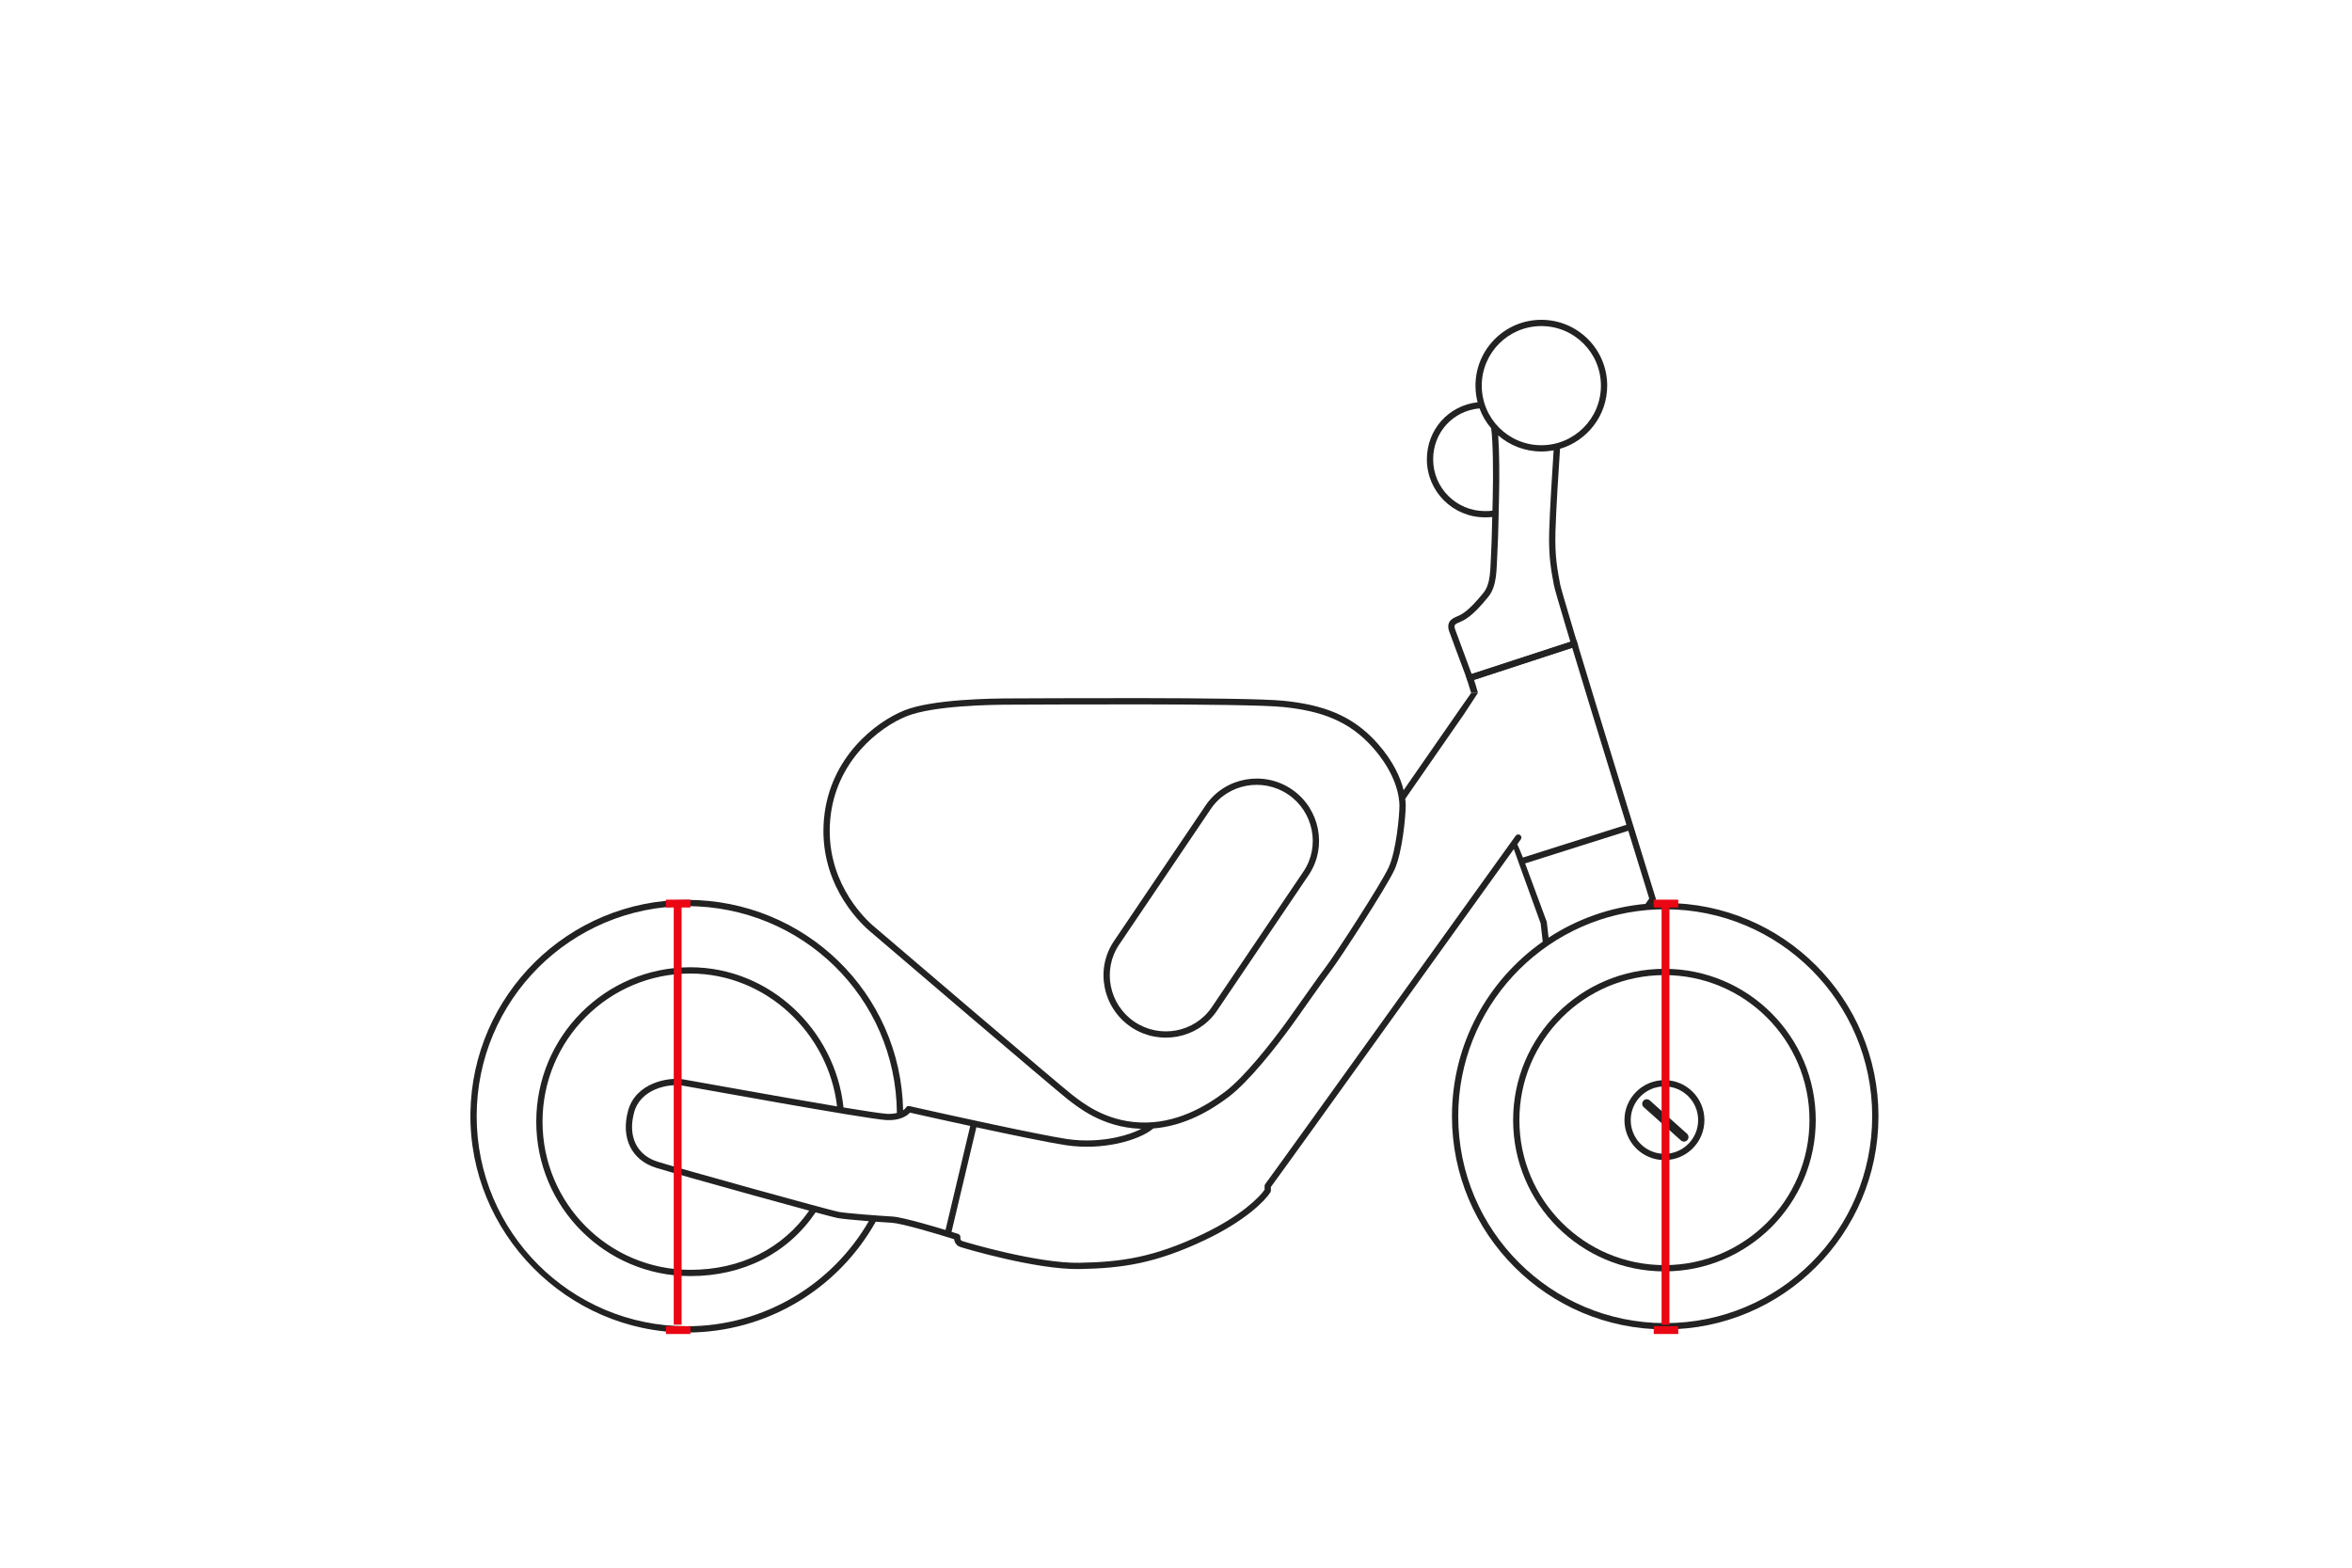 <svg xmlns:xlink="http://www.w3.org/1999/xlink"
    class="woom-bike-outline woom-wow col-span-2 md:col-span-12 lg:col-span-8" xmlns="http://www.w3.org/2000/svg"
    viewBox="0 0 2400 1600" data-v-b25fbc39="" width="2400" height="1600">
    <path class="bike fill-woom-black"
        d="M700.8,924.8c-118.41,0-214.4,95.99-214.4,214.4,0,118.41,95.99,214.4,214.4,214.4,79.374,0,148.679-43.13,185.747-107.25-13.04-1.01-26.614-2.24-31.919-3.2-1.995-.36-10.364-2.55-22.372-5.78-28.292,41.81-73.801,65.03-127.843,65.03-86.834,0-157.213-70.57-157.213-157.6,0-87.03,70.379-157.6,157.213-157.6,81.174,0,147.856,64.1,156.306,143.09,21.439,3.54,38.108,6.08,44.254,6.51,4.145.19,7.515-.21,10.216-.9-.912-117.58-96.515-211.1-214.389-211.1ZM704.413,993.6c-83.284,0-150.813,67.69-150.813,151.2s67.529,151.2,150.813,151.2c51.282,0,94.194-21.62,121.289-60.4-.22-.05-.441-.11-.663-.17-15.933-4.32-36.59-9.99-57.694-15.85-42.175-11.69-86.234-24.11-97.893-27.72-12.339-3.83-21.493-11.37-26.525-21.65-5.015-10.25-5.771-22.88-2.014-36.65,3.93-14.41,14.425-23.05,25.551-27.71,11.048-4.63,23.058-5.51,30.863-4.21,7.213,1.21,53.48,9.62,100.726,17.91,19.439,3.41,39.001,6.79,56.102,9.65-8.921-75.11-72.631-135.6-149.742-135.6ZM1551.845,856.677c-23.472,32.458-232.996,324.935-255.045,354.773v3.75c0,.6-.17,1.18-.48,1.69-5.24,8.44-25.52,29.05-66.14,48.4-50.89,24.23-84.96,29.1-128.52,29.91-22.02.41-51.35-4.87-75.57-10.38-24.27-5.52-43.776-11.34-46.301-12.18-2.982-1-4.674-3.13-5.506-5.25-.351-.89-.553-1.79-.656-2.64-8.782-2.76-21.451-6.61-33.402-9.93-6.498-1.8-12.76-3.44-18.058-4.67-5.366-1.24-9.536-2.01-11.955-2.16-4.128-.24-10.076-.64-16.604-1.11-37.785,67.507-110.015,113.157-192.909,113.12-122.244-.055-222.483-101.902-220.675-224.132,1.781-120.404,99.944-217.468,220.775-217.468,120.438,0,218.397,94.89,220.752,214.78,1.637-1.1,2.532-2.15,2.839-2.71.684-1.26,2.119-1.91,3.514-1.59,41.387,9.34,131.275,29.1,160.575,33.56,17.97,2.73,35.78,1.56,50.75-1.67,10.21-2.2,18.94-5.33,25.45-8.72-.54-.01-1.08-.03-1.62-.05-38.71-1.65-63.43-22.28-73.81-30.26-10.5-8.08-190.589-161.758-202.547-172.121-12.284-10.647-51.63-50.771-45.891-113.908,5.744-63.182,53.291-99.198,81.999-110.681,14.502-5.801,36.947-8.821,58.047-10.421,21.222-1.609,41.512-1.809,51.942-1.809,10.33,0,69.84-.4,131.5-.3,61.6.1,125.82.696,145.62,2.717,39.66,4.047,70.15,14.645,95.68,43.461,16.36,18.476,23.59,35.347,26.67,47.762l57.68-83.153,11.244-16.04,6.904-.08-6.595,10.061c-.652,1.021-5.788,8.832-7.588,11.578l-59.985,86.47c.35,2.822.47,5.219.47,7.124,0,5.001-.82,16.761-2.63,29.453-1.81,12.628-4.65,26.624-8.86,35.872-4.12,9.058-18.27,32.084-32.21,53.898-13.98,21.863-28.06,42.995-32.16,48.328-8.03,10.429-33.39,47.019-39.96,55.949-16.77,23.15-44.22,57.92-64.64,73.45-17.78,13.5-44.62,29.77-77.16,32.38-.11.12-.22.24-.35.34-7.35,6.06-20.31,11.6-35.85,14.96-15.64,3.37-34.23,4.6-53.06,1.73-17.15-2.61-54.68-10.37-91.228-18.25l-25.331,106.7c2.49.78,4.784,1.5,6.809,2.14,1.49.47,2.42,1.96,2.199,3.5-.07.49-.047,1.4.269,2.2.274.7.716,1.23,1.574,1.51,2.283.76,21.578,6.54,45.698,12.02,24.17,5.49,52.85,10.61,74.03,10.22,42.84-.79,75.97-5.52,125.88-29.29,38.69-18.42,57.82-37.66,62.98-45.26v-3.85c0-.68.22-1.35.63-1.9,21.811-29.521,231.924-322.807,255.622-355.578,1.043-1.443,3.06-1.755,4.494-.699h0c1.416,1.043,1.729,3.029.699,4.454h-0ZM696.275,1107.96c-6.595-1.1-17.385-.38-27.337,3.79-9.874,4.14-18.581,11.5-21.85,23.49-3.444,12.63-2.598,23.6,1.587,32.15,4.168,8.52,11.813,14.98,22.673,18.35,11.542,3.59,55.483,15.97,97.707,27.68,21.096,5.84,41.741,11.52,57.657,15.83,16.034,4.34,27.036,7.23,29.061,7.6,8.566,1.56,41.133,3.95,54.814,4.76,3.022.17,7.672,1.06,13.026,2.31,5.422,1.25,11.781,2.92,18.323,4.74,7.749,2.15,15.788,4.52,22.891,6.67l25.207-106.17c-23.255-5.03-45.615-10-61.496-13.58-3.493,3.94-11.232,8.19-23.883,7.62-.025,0-.051-.01-.075-.01-11.819-.81-60.464-9.06-107.633-17.34-47.35-8.31-93.481-16.7-100.672-17.89ZM1164.29,718.9c-61.73-.1-121.02.3-131.49.3-10.37,0-30.48.199-51.458,1.791-21.1,1.6-42.657,4.582-56.154,9.981-27.293,10.917-72.546,45.302-78.002,105.318-5.46,60.061,31.993,98.338,43.709,108.493,12.045,10.438,191.945,163.947,202.255,171.877,10.42,8.02,33.7,27.39,70.19,28.94,36.48,1.56,66.93-16.31,86.72-31.35,19.57-14.87,46.52-48.88,63.35-72.13l.01-.01v-.01c6.23-8.45,32.06-45.675,40.04-56.05,3.9-5.066,17.82-25.937,31.84-47.874,14.06-21.983,27.9-44.557,31.79-53.1,3.79-8.351,6.55-21.556,8.34-34.128,1.79-12.508,2.57-23.948,2.57-28.548,0-8.879-2.95-32.107-27.2-59.478-24.07-27.184-52.78-37.384-91.52-41.338-19.4-1.979-83.19-2.584-144.99-2.684ZM1231.11,820.745c19.75-27.662,58.53-34.386,86.86-15.25l1.33.925c27.25,19.43,34.93,57.15,16.93,85.341l-.89,1.356-93.53,138.453-.93,1.33c-19.43,27.23-57.3,34.17-85.49,16.15l-1.36-.9c-28.78-19.44-36.82-58.842-17.38-87.617l93.54-138.455.92-1.333ZM1314.38,810.798c-25.91-17.503-61.47-10.921-78.89,14.863l-93.53,138.454c-17.42,25.785-10.26,61.235,15.65,78.735s61.47,10.92,78.89-14.86l93.54-138.456c17.42-25.784,10.25-61.232-15.66-78.736Z"
        fill="#222222"></path>
    <path class="handlebar-normal fill-woom-black"
        d="M1497.995,696.118c-7.59-20.326-18.026-48.11-19.306-51.952-.88-2.66-1.36-5.569-.22-8.331,1.16-2.807,3.64-4.668,6.8-6.022,2.81-1.204,5.67-2.272,9.92-5.506,4.32-3.287,10.14-8.875,18.45-19.164,7.77-9.62,6.93-23.602,7.996-42.965.636-11.554.715-23.325,1.065-34.492-2.49.278-4.84.314-7.5.314-32.7,0-59.2-26.505-59.2-59.2,0-30.432,22.2-54.95,51.76-58.234-1.41-5.42-2.16-11.105-2.16-16.966,0-37.114,30.09-67.2,67.2-67.2,37.11,0,67.2,30.086,67.2,67.2,0,30.49-20.31,56.231-48.13,64.45-1.38,19.674-4.05,63.429-4.67,84.444-.79,26.833,2.35,40.136,4.75,53.75.2,1.146,1.35,5.364,3.37,12.378,1.99,6.9,4.76,16.286,8.14,27.575,6.76,22.575-3.187-10.053,6.913,22.965l-6.083,1.974-100.331,32.926-5.964,2.056h0ZM1528.77,444.362c1.19,16.193,1.37,42.76.83,63.719-.4,15.521-.652,36.668-1.605,54.837-1.029,19.61-.346,35.066-9.376,46.247-8.49,10.51-14.67,16.523-19.55,20.236-4.95,3.766-8.49,5.098-11.28,6.294-2.44,1.045-3.16,1.985-3.4,2.578-.26.638-.34,1.73.38,3.868.93,2.793,9.52,25.949,16.96,45.918l100.701-33.051c-1.81-6.03-3.52-11.709-5.1-16.975-3.38-11.296-6.16-20.707-8.16-27.638-1.97-6.817-3.24-11.465-3.52-13.039-2.4-13.586-5.66-27.483-4.85-55.05.6-20.451,3.13-62.141,4.54-82.681-4.06.767-8.25,1.175-12.54,1.175-16.84,0-32.24-6.198-44.03-16.438h-0ZM1509.71,416.803c-26.94,2.365-47.31,24.396-47.31,51.997,0,29.16,23.64,52.8,52.8,52.8,2.97,0,5.25-.046,7.68-.383.12-4.668.21-9.136.32-13.298.64-24.978.26-57.376-1.57-70.685,0-.029,0-.059-.01-.089-5.08-5.971-9.15-12.841-11.91-20.342ZM1572.8,332.8c-33.58,0-60.8,27.221-60.8,60.8,0,33.579,27.22,60.8,60.8,60.8,33.58,0,60.8-27.221,60.8-60.8,0-33.579-27.22-60.8-60.8-60.8Z"
        fill="#222222"></path>
    <g class="wheel-normal fill-woom-black" fill="#222222">
        <path
            d="M1543.783,863.946c.345.965,6.472,18.138,6.472,18.138l21.815,60.264,2.15,18.702c-56.01,39.37-92.62,104.48-92.62,178.15,0,120.18,97.42,217.6,217.6,217.6,120.18,0,217.6-97.42,217.6-217.6,0-120.18-97.42-217.6-217.6-217.6-4,0-7.97.11-11.92.323l1.74-2.489c.57-.81.73-1.837.44-2.781-15.87-51.198-39.79-128.675-59.98-194.709-7.732-25.277-14.914-48.876-20.889-68.681l-6.161,1.745-101.184,32.942-5.542,1.691c2.621,8.195,4.714,15.114,5.491,17.606l6.904-.08c-1.075-3.747-2.31-8.675-4.07-13.394l100.261-32.637c5.59,18.505,12.11,39.915,19.07,62.679,11.6,37.93,24.43,79.631,36.25,117.961l-105.63,33.44c-.215-.373-1.496-3.885-2.909-7.166-1.551-3.598-2.766-6.465-3.258-6.784l-.671-.337c-2.375-.469-3.704,2.052-3.358,3.017ZM1556.25,881.212l105.25-33.318c7.86,25.46,15.21,49.231,21.38,69.154l-3.83,5.475c-36.26,3.33-69.94,15.554-98.85,34.472l-1.82-15.762c-.01-.127-.04-.253-.07-.377l-.11-.367-21.95-59.277ZM1699.2,1350.4c-116.64,0-211.2-94.56-211.2-211.2,0-110.42,84.73-201.043,192.72-210.402.23.005.45-.014.67-.054,5.87-.491,11.81-.744,17.81-.744,116.64,0,211.2,94.56,211.2,211.2,0,116.64-94.56,211.2-211.2,211.2Z"
            fill="#222222"></path>
        <path
            d="M1698.4,988.8c-85.27,0-154.4,69.13-154.4,154.4,0,85.27,69.13,154.4,154.4,154.4s154.4-69.13,154.4-154.4c0-85.27-69.13-154.4-154.4-154.4ZM1698.4,1291.2c-81.74,0-148-66.26-148-148s66.26-148,148-148,148,66.26,148,148-66.26,148-148,148Z"
            fill="#222222"></path>
        <path
            d="M1698.4,1102.4c-22.53,0-40.8,18.27-40.8,40.8,0,22.53,18.27,40.8,40.8,40.8s40.8-18.27,40.8-40.8c0-22.53-18.27-40.8-40.8-40.8ZM1698.4,1177.6c-19,0-34.4-15.4-34.4-34.4s15.4-34.4,34.4-34.4,34.4,15.4,34.4,34.4-15.4,34.4-34.4,34.4Z"
            fill="#222222"></path>
        <path
            d="M1683.45,1123.08c-1.91-1.7-4.83-1.54-6.53.37-1.71,1.9-1.54,4.82.36,6.52l37.97,33.98c1.91,1.7,4.83,1.54,6.53-.36,1.7-1.9,1.54-4.83-.36-6.53l-37.97-33.98Z"
            fill="#222222"></path>
    </g>
    <g class="length hidden" style="display: none;">
        <path class="h-line fill-none stroke-woom-red stroke-8" d="M485.5,1427h1429" stroke="#EB0613"
            fill="none" stroke-width="8px"></path>
        <path class="h-line fill-none stroke-woom-red stroke-8" d="M485.5,1440v-25" stroke="#EB0613" fill="none"
            stroke-width="8px"></path>
        <path class="h-line fill-none stroke-woom-red stroke-8" d="M1914.5,1440v-25" stroke="#EB0613"
            fill="none" stroke-width="8px"></path>
    </g>
    <g class="height hidden" style="display: none;">
        <line class="h-line fill-none stroke-woom-red stroke-8" x1="253" y1="330.7" x2="253" y2="1357.4"
            stroke="#EB0613" fill="none" stroke-width="8px"></line>
        <line class="h-line fill-none stroke-woom-red stroke-8" x1="240" y1="328.4" x2="265" y2="328.4" stroke="#EB0613"
            fill="none" stroke-width="8px"></line>
        <line class="h-line fill-none stroke-woom-red stroke-8" x1="240" y1="1357.4" x2="265" y2="1357.4"
            stroke="#EB0613" fill="none" stroke-width="8px"></line>
        <line class="h-dash-line-big h-line-miter fill-none stroke-woom-red stroke-8" x1="1534" y1="330.7" x2="303"
            y2="330.7" stroke="#EB0613" fill="none" stroke-width="8px"></line>
    </g>
    <g class="cockpit hidden" style="display: none;">
        <line class="h-line fill-none stroke-woom-red stroke-8" x1="2147.2" y1="1357.4" x2="2147.2" y2="388.7"
            stroke="#EB0613" fill="none" stroke-width="8px"></line>
        <line class="h-line fill-none stroke-woom-red stroke-8" x1="2135.2" y1="386.5" x2="2160.2" y2="386.5"
            stroke="#EB0613" fill="none" stroke-width="8px"></line>
        <line class="h-line fill-none stroke-woom-red stroke-8" x1="2135.2" y1="1357.4" x2="2160.2" y2="1357.4"
            stroke="#EB0613" fill="none" stroke-width="8px"></line>
        <line class="h-dash-line-big h-line-miter fill-none stroke-woom-red stroke-8" x1="2097.2" y1="388.7" x2="1569.8"
            y2="388.7" stroke="#EB0613" fill="none" stroke-width="8px"></line>
    </g>
    <g class="min-saddle-height hidden" style="display: none;">
        <line class="h-line fill-none stroke-woom-red stroke-8" x1="251.8" y1="1353.8" x2="251.8" y2="712.8"
            stroke="#EB0613" fill="none" stroke-width="8px"></line>
        <line class="h-line fill-none stroke-woom-red stroke-8" x1="264.8" y1="1358.2" x2="239.8" y2="1358.2"
            stroke="#EB0613" fill="none" stroke-width="8px"></line>
        <line class="h-line fill-none stroke-woom-red stroke-8" x1="264.8" y1="712.8" x2="239.8" y2="712.8"
            stroke="#EB0613" fill="none" stroke-width="8px"></line>
        <line class="h-dash-line-big h-line-miter fill-none stroke-woom-red stroke-8" x1="944.3" y1="713.8" x2="284.8"
            y2="713.8" stroke="#EB0613" fill="none" stroke-width="8px"></line>
    </g>
    <g class="tyres hidden">
        <line class="h-line fill-none stroke-woom-red stroke-8" x1="691.5" y1="1352" x2="691.5" y2="922.2"
            stroke="#EB0613" fill="none" stroke-width="8px"></line>
        <line class="h-line fill-none stroke-woom-red stroke-8" x1="704.5" y1="1357.5" x2="679.5" y2="1357.5"
            stroke="#EB0613" fill="none" stroke-width="8px"></line>
        <line class="h-line fill-none stroke-woom-red stroke-8" x1="704.5" y1="922.2" x2="679.5" y2="922.2"
            stroke="#EB0613" fill="none" stroke-width="8px"></line>
        <line class="h-line fill-none stroke-woom-red stroke-8" x1="1699.5" y1="1352" x2="1699.5" y2="922.2"
            stroke="#EB0613" fill="none" stroke-width="8px"></line>
        <line class="h-line fill-none stroke-woom-red stroke-8" x1="1712.5" y1="1357.5" x2="1687.5" y2="1357.5"
            stroke="#EB0613" fill="none" stroke-width="8px"></line>
        <line class="h-line fill-none stroke-woom-red stroke-8" x1="1712.5" y1="922.2" x2="1687.5" y2="922.2"
            stroke="#EB0613" fill="none" stroke-width="8px"></line>
    </g>
    <g class="width hidden" style="display: none;">
        <path class="fill-woom-black"
            d="M1560.775,897.268c.059.181-.009.372-.164.483l-18.229,13.03-4.425,3.47c-.933.732-1.834,1.503-2.701,2.312l-26.794,25.006c-.144.134-.282.28-.405.434-5.387,6.712-4.746,13.777-3.437,18.069,7.213,23.657,36.77,121.673,45.938,152.579-.257.164-.498.365-.713.602-2.892,3.19-6.836,8.912-9.636,16.029-2.805,7.131-4.555,15.901-2.706,25.041,2.036,10.067,3.956,23.338,7.626,34.685,3.64,11.257,9.415,22.049,20.124,26.003,7.324,2.705,11.974,3.991,14.859,4.443.665.104,1.331.178,1.973.196.189.005.35.127.404.308.61,2.044,1.216,4.077,1.82,6.099,9.866,33.016,18.829,62.857,25.455,84.645,3.312,10.889,6.043,19.772,8.011,26.024.984,3.136,1.78,5.616,2.368,7.382.292.873.541,1.597.737,2.132.098.268.192.515.281.733.044.099.214.525.474.908.505.747,1.167,1.191,1.548,1.411.439.259.909.467,1.349.636.884.338,1.97.64,3.18.909,2.44.548,5.749,1.063,9.751,1.501,8.023.865,19.087,1.442,32.086,1.25,25.986-.375,59.926-3.804,92.941-14.142,33.002-10.328,62.796-26.615,84.245-40.968,10.727-7.187,19.42-13.921,25.423-19.237,2.99-2.647,5.377-4.999,7.022-6.922.816-.951,1.525-1.88,2.036-2.753.255-.437.509-.933.691-1.478.17-.505.362-1.29.235-2.207-.104-.748-.539-2.617-1.144-5.092-.632-2.585-1.515-6.083-2.597-10.279-2.162-8.395-5.125-19.621-8.478-32.02-6.32-23.37-14.039-50.957-20.402-71.608.381-.105.783-.217,1.202-.34,2.805-.823,6.808-2.158,12.283-4.243l.001-0c7.949-3.027,13.144-9.75,15.913-16.781,2.749-6.983,3.339-14.84,1.479-20.782-3.171-10.129-74.268-237.49-77.229-248.402-3.174-11.702-13.084-29.477-32.077-38.67-5.101-2.468-12.253-3.649-20-4.118-7.845-.476-16.701-.241-25.46.358-14.509.992-28.955,3.003-38.473,4.565l-7.305,1.245c-7.389,1.13-12.855.777-16.789-.887-4.046-1.71-6.961-5.019-8.62-10.965-.263-.943-.946-3.276-1.984-6.779l-41.079-140.125c-20.883-69.545-47.521-167.236-64.419-223.361-2.019-7.081-.406-13.088,3.24-17.913,3.726-4.93,9.666-8.71,16.238-10.767l186.984-58.531c.109-.034.226-.024.328.027l37.67,19.037c.915.462,1.975.55,2.953.243l23.656-7.406c1.44-.451,2.412-1.762,2.456-3.236.008-.253-.231-.446-.483-.42l-3.02.313c3.47-.36,3.486-.362,3.486-.362v-.002s-.001-.003-.001-.005c-0-.005-.001-.011-.001-.02-.003-.017-.005-.042-.008-.075-.008-.065-.017-.161-.031-.286-.026-.25-.067-.62-.121-1.094-.106-.95-.266-2.325-.476-4.036-.421-3.423-1.048-8.196-1.873-13.603-1.643-10.763-4.098-24.221-7.321-34.52-3.224-10.299-8.881-22.755-13.669-32.534-2.405-4.912-4.611-9.191-6.216-12.243-.803-1.526-1.457-2.747-1.91-3.588-.227-.42-.403-.747-.525-.968-.06-.111-.106-.195-.137-.253-.016-.029-.027-.051-.036-.066-.004-.008-.008-.013-.01-.018-.001-.002-.002-.005-.002-.005l-.001-.002s-.015.007-3.07,1.69l2.659-1.465c.221-.122.307-.416.157-.619-.846-1.146-2.317-1.674-3.714-1.303l-.15.043-25.429,7.96c-.816.255-1.518.786-1.987,1.501h0l-20.061,31.911c-.055.088-.14.153-.239.184l-546.432,171.049c-.101.032-.21.025-.307-.017l-33.271-14.72c-.777-.344-1.653-.393-2.465-.139l-25.497,7.981c-1.372.43-2.326,1.646-2.444,3.049-.021.25.19.447.441.436.442-.021,1.317-.061,3.05-.141l-3.5.163-0.0.002s-0.0.003,0,.005c0.0.005.001.012.001.02.001.018.002.043.004.075.003.066.008.162.014.287.013.25.033.617.06,1.09.054.945.137,2.312.256,4.012.238,3.397.62,8.13,1.192,13.475,1.138,10.622,3.056,23.917,6.192,33.937,3.137,10.019,9.141,22.034,14.263,31.409,2.577,4.718,4.963,8.823,6.704,11.749.871,1.464,1.582,2.635,2.077,3.442.247.404.44.717.573.93.066.106.117.187.151.243.017.028.031.049.04.064.005.007.008.013.011.017.001.002.003.004.003.004l.002.003c.846,1.348,2.495,1.956,4.014,1.481l25.497-7.982c.843-.264,1.556-.837,1.994-1.604l19.713-34.462c.052-.092.135-.16.236-.193,52.297-16.981,159.36-51.319,181.819-56.903,13.836-3.441,22.277-2.445,27.655.038,5.328,2.459,8.269,6.655,10.524,11.108-.013-.025.02.039.111.266.082.202.187.477.319.829.262.703.606,1.66,1.028,2.868.844,2.411,1.982,5.762,3.382,9.946,2.8,8.365,6.631,20.02,11.213,34.07,9.162,28.099,21.573,75.749,34.456,115.778,5.293,16.444,10.707,33.286,16.089,50.034l65.151,208.887M1783.003,261.27c.2-.063.415.021.514.206.306.574.652,1.227,1.032,1.95,1.582,3.006,3.755,7.223,6.124,12.061,4.759,9.721,10.218,21.781,13.275,31.546,3.057,9.765,5.449,22.785,7.082,33.485.812,5.325,1.431,10.029,1.845,13.4.1.811.188,1.544.264,2.19.025.209-.103.4-.304.463l-16.029,5.017c-.254.079-.517-.075-.56-.337-1.7-10.473-5.982-33.418-10.822-48.879-4.709-15.044-13.894-35.609-18.599-45.526-.114-.24.014-.517.268-.596l15.909-4.98-0-0-0-0ZM1157.821,563.332c.167-.105.411-.258.745-.468l-.745.468ZM1162.265,557.464c-.192.06-.397-.013-.501-.185-.348-.575-.746-1.237-1.186-1.975-1.709-2.871-4.05-6.901-6.577-11.527-5.088-9.311-10.807-20.819-13.725-30.143s-4.782-22.039-5.912-32.589c-.561-5.24-.936-9.885-1.169-13.219-.06-.857-.11-1.627-.152-2.298-.013-.201.114-.378.306-.438l16.438-5.146c.253-.079.516.075.56.337,1.827,10.978,5.961,32.724,10.608,47.568,4.469,14.278,12.969,33.528,17.846,43.929.112.24-.016.515-.268.594l-16.266,5.092h0-0ZM1451.579,520.879c-4.583-14.054-8.421-25.73-11.229-34.122-1.404-4.193-2.554-7.578-3.413-10.035-.808-2.31-1.458-4.096-1.821-4.812-2.558-5.054-6.428-10.888-13.839-14.309-7.362-3.398-17.59-4.129-32.283-.475-22.978,5.714-132.166,40.754-183.733,57.507-.776.252-1.439.767-1.875,1.453l-.084.139-17.956,31.386c-.176.307-.623.295-.772-.026-4.884-10.504-12.766-28.521-16.933-41.83-4.333-13.844-8.268-34.166-10.169-45.357-.058-.343.291-.605.609-.464l29.994,13.271c.777.344,1.654.393,2.465.139l549.233-171.926c.796-.249,1.476-.774,1.92-1.479l18.427-29.312c.184-.292.615-.272.763.04,4.755,10.086,13.415,29.615,17.854,43.796,4.296,13.723,8.199,33.811,10.117,45.061.06.353-.309.617-.629.455l-32.582-16.467c-.915-.463-1.975-.55-2.954-.244l-188.342,58.957c-7.64,2.391-14.944,6.888-19.736,13.229-4.873,6.448-7.055,14.708-4.389,24.059.006.017.01.034.015.05,12.157,40.379,29.478,107.012,45.878,161.652.098.325-.189.627-.518.544-11.088-2.808-31.557-5.082-52.993,1.303-20.789,6.192-38.373,19.112-47.812,27.734-.235.215-.606.114-.703-.19-12.158-37.866-23.807-83.044-32.51-109.731h-0ZM1486.765,638.929c-.05-.157-.013-.321.104-.437,7.768-7.742,25.983-22.23,47.735-28.709,23.341-6.952,45.496-2.822,53.368-.007l.387-1.087c19.214,63.923,47.992,162.776,55.705,188.744.087.293-.14.573-.445.551-11.774-.859-31.799-.472-49.774,5.788-18.509,6.446-37.186,18.138-47.15,25.241-.241.172-.568.062-.659-.219-14.026-43.649-42.477-137.64-59.271-189.863v0l0-0ZM1567.681,1208.439c-7.453-2.752-12.347-10.651-15.883-21.585-3.508-10.845-5.271-23.27-7.425-33.92-1.504-7.433-.118-14.79,2.358-21.085,1.655-4.204,3.755-7.826,5.664-10.538.209-.297.669-.217.772.132,8.849,29.812,18.106,60.934,26.84,90.204.096.321-.186.625-.512.55-2.41-.551-6.166-1.671-11.814-3.757h-0ZM1863.159,1220.319c3.347,12.375,6.302,23.575,8.457,31.936,1.077,4.184,1.952,7.652,2.575,10.198.312,1.272.558,2.307.733,3.082.056.249.102.468.142.647-.232.366-.617.896-1.206,1.581-1.354,1.575-3.479,3.69-6.349,6.234-5.721,5.068-14.155,11.606-24.675,18.647-21.048,14.093-50.235,30.035-82.44,40.122-32.191,10.077-65.423,13.448-90.948,13.821-12.756.186-23.532-.388-31.229-1.222-3.86-.411-6.883-.894-8.969-1.361-.723-.163-1.291-.316-1.719-.45-.125-.039-.214-.129-.257-.252-.134-.385-.296-.857-.482-1.416-.568-1.696-1.351-4.147-2.331-7.263-1.958-6.222-4.681-15.085-7.992-25.964-6.621-21.768-15.58-51.595-25.444-84.61-18.737-62.712-59.375-207.507-79.148-264.03-1.561-4.462.275-12.789,4.403-16.158l23.742-22.158c1.882-1.757,3.877-3.389,5.971-4.886l20.208-14.446c.339-.118.662-.288.955-.509,12.01-9.05,50.132-29.755,104.27-37.976,67.859-10.306,82.288,3.568,85.309,7.858.02.039.068.133.145.305.14.312.321.753.548,1.334.451,1.16,1.035,2.767,1.741,4.793,1.41,4.045,3.271,9.654,5.479,16.475,4.413,13.635,10.188,32.034,16.456,52.273,12.536,40.477,51.051,166.682,60.58,198.343l.011.037c6.521,20.831,14.768,50.248,21.465,75.012l-0-0.0 0-0ZM1848.751,1139.816c-.471.138-.899.257-1.284.361-9.528-31.636-47.526-156.111-59.67-195.324-6.272-20.248-12.056-38.681-16.484-52.359-2.213-6.836-4.093-12.503-5.529-16.622-.717-2.056-1.333-3.754-1.828-5.029-.247-.635-.477-1.194-.682-1.653-.175-.391-.427-.929-.735-1.374-5.448-7.857-23.685-21.257-92.167-10.857-49.93,7.583-86.784,25.588-102.991,36.206-.241.158-.556.048-.645-.225-4.294-13.198-10.622-32.815-18.164-56.257-.057-.179-.002-.372.149-.484,8.869-6.56,28.38-19.176,47.427-25.809,18.497-6.442,39.641-6.241,49.953-5.152.176.019.319.148.37.318.627,2.124,1.041,3.54,1.222,4.19,2.11,7.559,6.24,12.831,12.641,15.537,6.156,2.603,13.891,2.601,22.823.985,8.603-1.557,25.764-4.195,42.953-5.371,8.596-.588,17.125-.804,24.557-.354,7.53.457,13.548,1.579,17.371,3.43,16.707,8.087,25.573,23.903,28.366,34.199,3.008,11.088,74.194,238.726,77.304,248.66,1.28,4.091.988,10.277-1.312,16.12-2.282,5.793-6.304,10.676-11.886,12.802-5.351,2.038-9.176,3.307-11.76,4.064v0l0-0Z"
            fill="#222222"></path>
        <line class="h-line fill-none stroke-woom-red stroke-8" x1="1105.204" y1="386.495" x2="1786.397"
            y2="185.162" stroke="#EB0613" fill="none" stroke-width="8px"></line>
        <line class="h-line fill-none stroke-woom-red stroke-8" x1="1105.052" y1="400.096" x2="1097.966"
            y2="376.121" stroke="#EB0613" fill="none" stroke-width="8px"></line>
        <line class="h-line fill-none stroke-woom-red stroke-8" x1="1790.087" y1="197.628" x2="1782.991"
            y2="173.654" stroke="#EB0613" fill="none" stroke-width="8px"></line>
    </g>
</svg>